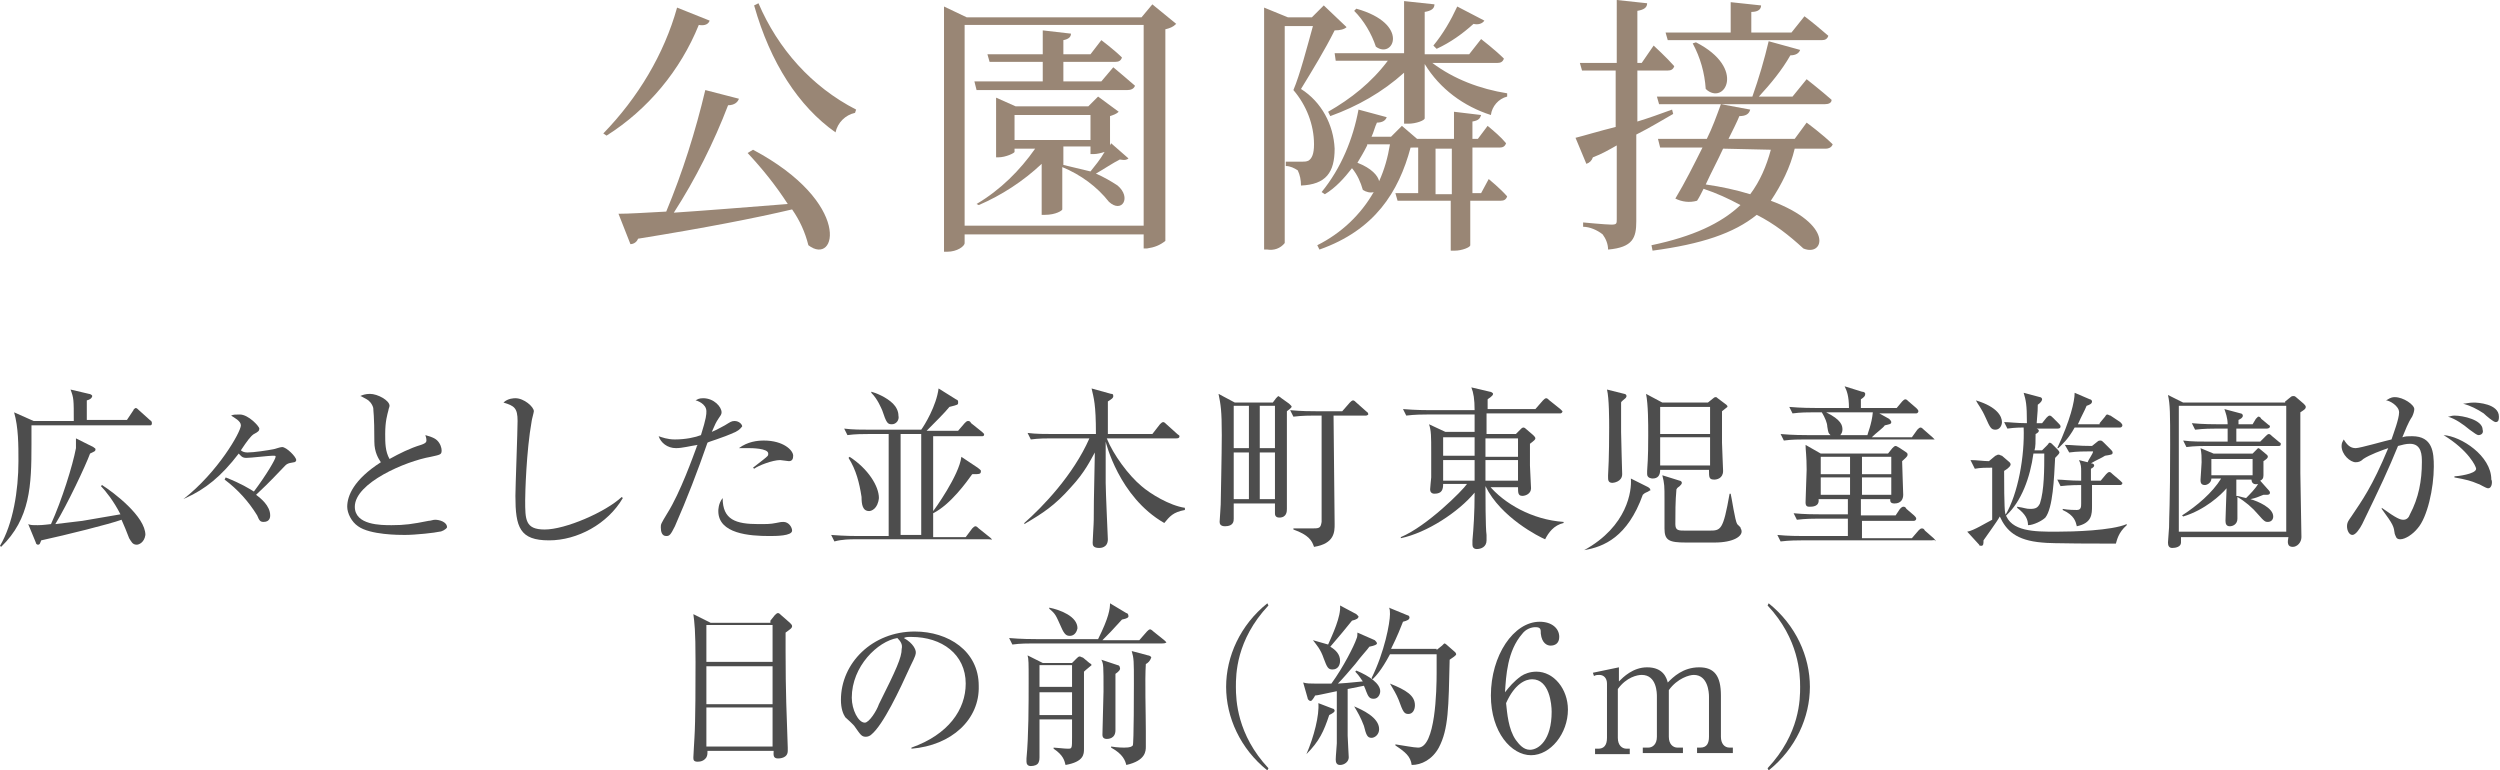 <?xml version="1.0" encoding="utf-8"?>
<!-- Generator: Adobe Illustrator 24.3.0, SVG Export Plug-In . SVG Version: 6.00 Build 0)  -->
<svg version="1.1" id="レイヤー_1" xmlns="http://www.w3.org/2000/svg" xmlns:xlink="http://www.w3.org/1999/xlink" x="0px"
	 y="0px" viewBox="0 0 230.4 71" style="enable-background:new 0 0 230.4 71;" xml:space="preserve">
<style type="text/css">
	.st0{fill:#998675;}
	.st1{fill:#4D4D4D;}
</style>
<g id="レイヤー_1_1_">
	<path class="st0" d="M65.4,1.9c-0.1,0.3-0.4,0.5-1,0.4c-1.7,4.2-4.7,7.8-8.5,10.2l-0.3-0.2C58.8,9,61.2,5,62.4,0.7L65.4,1.9z
		 M69.4,13.8c9.2,4.9,7.7,10.8,5.1,8.8c-0.3-1.2-0.8-2.3-1.5-3.3c-3.4,0.8-8,1.7-14.2,2.7c-0.1,0.3-0.4,0.5-0.7,0.5L57,19.7
		c1,0,2.5-0.1,4.4-0.2c1.5-3.6,2.7-7.4,3.6-11.2l3.1,0.8c-0.1,0.3-0.4,0.6-1,0.6c-1.3,3.4-3,6.8-5,9.9c3-0.2,6.7-0.5,10.5-0.8
		c-1.1-1.7-2.3-3.2-3.7-4.7L69.4,13.8z M69.9,0.3c1.8,4.2,4.9,7.7,9,9.8l-0.1,0.3c-0.9,0.2-1.6,0.9-1.8,1.8c-3.4-2.4-6-6.4-7.5-11.7
		L69.9,0.3z"/>
	<path class="st0" d="M108.4,2.2c-0.3,0.3-0.6,0.4-1,0.5v19.5c-0.5,0.4-1,0.6-1.7,0.7h-0.3v-1.3H88.9v0.8c0,0.3-0.7,0.8-1.6,0.8H87
		V0.6l2.1,1h16.1l1-1.2L108.4,2.2z M105.4,20.8V2.3H88.9v18.5L105.4,20.8z M102.6,6.2c0,0,1.2,1,2,1.7c-0.1,0.3-0.4,0.4-0.7,0.4H90
		l-0.2-0.8h6.3V5.7h-4.9L91,5h5.1V2.8l2.6,0.3c0,0.3-0.2,0.5-0.7,0.6V5h2.5l1-1.3c0,0,1.2,0.9,1.9,1.6c-0.1,0.3-0.3,0.4-0.6,0.4H98
		v1.8h3.5L102.6,6.2z M102.4,13.2l1.6,1.4c-0.1,0.1-0.3,0.2-0.8,0.1c-0.6,0.3-1.5,0.9-2.2,1.3c0.7,0.3,1.4,0.7,2,1.1
		c1.3,1.1,0.4,2.6-0.8,1.5c-1.1-1.4-2.6-2.5-4.3-3.2v3.9c0,0.1-0.6,0.5-1.6,0.5h-0.3v-4.7c-1.7,1.6-3.7,2.9-5.8,3.8L90,18.8
		c2.2-1.3,4-3.1,5.4-5.1h-1.9V14c0,0.1-0.8,0.5-1.5,0.5h-0.2V9l1.8,0.8h6.7l0.9-0.9l1.9,1.4c-0.2,0.2-0.5,0.3-0.8,0.4v2.7
		L102.4,13.2z M93.5,12.9h7v-2.3h-7V12.9z M98,15.2c0.8,0.2,1.7,0.4,2.5,0.6c0.4-0.5,0.9-1.1,1.3-1.8c-0.3,0.1-0.7,0.2-1,0.2h-0.3
		v-0.7H98V15.2z"/>
	<path class="st0" d="M124.1,2.5c-0.2,0.2-0.6,0.3-1.1,0.3c-0.9,1.8-2,3.6-3.1,5.4c1.9,1.2,3,3.3,3.1,5.5c0,2.2-0.8,3.3-3.1,3.4
		c0-0.5-0.1-1-0.3-1.4c-0.3-0.2-0.7-0.4-1.1-0.4v-0.4h1.5c0.2,0,0.4,0,0.6-0.1c0.3-0.2,0.5-0.6,0.5-1.5c0-1.8-0.7-3.6-1.9-5
		c0.6-1.4,1.3-4.1,1.8-5.9h-2.6v20c-0.4,0.5-1,0.7-1.6,0.6h-0.3V0.7l2.2,0.9h2.2l1.1-1.1L124.1,2.5z M137.2,16.5
		c0,0,1.1,0.9,1.7,1.6c-0.1,0.3-0.3,0.4-0.6,0.4h-2.8v4.1c0,0.2-0.8,0.5-1.4,0.5h-0.4v-4.6h-4.9l-0.2-0.7h2.1v-4.2h-0.5H130
		c-1.1,4.1-3.3,7.6-8.4,9.4l-0.2-0.4c2.2-1.1,4-2.8,5.2-4.9c-0.3,0.1-0.7,0-1-0.2c-0.2-0.7-0.5-1.4-1-2c-0.7,0.9-1.5,1.8-2.5,2.4
		l-0.3-0.2c1.8-2.2,2.9-4.9,3.4-7.6l2.6,0.7c-0.1,0.3-0.4,0.5-0.9,0.5c-0.2,0.4-0.3,0.9-0.5,1.3h1.8l1-1l1.4,1.2h3.4v-2.5l2.5,0.3
		c-0.1,0.3-0.2,0.5-0.8,0.6v1.6h0.5l0.9-1.2c0.6,0.5,1.2,1,1.7,1.6c-0.1,0.3-0.3,0.4-0.6,0.4h-2.5v4.2h0.8L137.2,16.5z M129.4,4.9
		V0.1l2.8,0.3c0,0.4-0.3,0.6-0.9,0.7v3.9h4.1l1.1-1.4c0,0,1.3,1,2.1,1.8c-0.1,0.3-0.3,0.4-0.6,0.4H132c2,1.5,4.4,2.4,6.9,2.8v0.3
		c-0.8,0.2-1.4,0.9-1.5,1.7c-2.5-0.8-4.7-2.4-6.1-4.7v5c0,0.2-0.8,0.5-1.5,0.5h-0.4V6.7c-2,1.8-4.3,3.1-6.8,4l-0.2-0.4
		c2.1-1.2,4-2.7,5.5-4.7h-4.8L123,4.9L129.4,4.9z M125,0.8c5,1.4,3.4,4.7,1.8,3.5c-0.4-1.2-1.1-2.4-2-3.3L125,0.8z M126,13.4
		c-0.3,0.6-0.6,1.1-0.9,1.6c1.3,0.5,1.9,1.2,2,1.7c0.5-1.1,0.8-2.2,1-3.4H126z M136.8,1.9c-0.2,0.3-0.6,0.4-1,0.3
		c-1,0.9-2.1,1.7-3.4,2.3l-0.3-0.3c0.9-1.1,1.6-2.3,2.2-3.6L136.8,1.9z M133.8,17.9v-4.2h-1.5v4.2L133.8,17.9z"/>
	<path class="st0" d="M154.2,10.5c-0.9,0.5-2,1.2-3.4,1.9v8c0,1.5-0.3,2.4-2.6,2.6c0-0.5-0.2-1-0.5-1.4c-0.5-0.4-1.2-0.7-1.8-0.7
		v-0.4c0,0,2.1,0.2,2.6,0.2s0.5-0.1,0.5-0.5v-6.8c-0.7,0.4-1.4,0.8-2.2,1.1c-0.1,0.3-0.3,0.5-0.6,0.6l-1-2.4c0.8-0.2,2.1-0.6,3.7-1
		V6.5h-3.1l-0.2-0.7h3.4V0l2.8,0.3c0,0.4-0.3,0.6-0.9,0.7v4.8h0.4l1.1-1.6c0,0,1.2,1.1,1.9,1.9c-0.1,0.3-0.3,0.4-0.6,0.4h-2.8v4.7
		c1-0.3,2.1-0.7,3.2-1.1L154.2,10.5z M166.5,11.3c0,0,1.5,1.1,2.4,2c-0.1,0.3-0.4,0.4-0.6,0.4h-2.9c-0.4,1.7-1.2,3.3-2.2,4.8
		c5.9,2.2,4.9,5.2,3,4.4c-1.3-1.2-2.7-2.3-4.3-3.1c-2.1,1.7-5.1,2.7-9.6,3.3l-0.1-0.5c3.8-0.8,6.4-2,8.2-3.7
		c-1.1-0.6-2.2-1.1-3.4-1.5c-0.2,0.4-0.4,0.8-0.6,1.1c-0.7,0.2-1.4,0.1-2-0.2c0.9-1.5,1.7-3.1,2.5-4.7h-3.9l-0.2-0.8h4.5
		c0.5-1,0.9-2.1,1.3-3.2l2.7,0.5c-0.1,0.4-0.4,0.6-1,0.6c-0.2,0.5-0.6,1.3-1,2.1h6.1L166.5,11.3z M152.7,8.9h8.8
		c0.6-1.7,1.1-3.4,1.5-5.1l2.9,0.8c-0.1,0.3-0.4,0.5-0.9,0.5c-0.8,1.4-1.8,2.6-2.9,3.8h3.1l1.3-1.6c0,0,1.4,1.1,2.3,1.9
		c0,0.3-0.3,0.4-0.6,0.4h-15.3L152.7,8.9z M153.5,3h6V0.2l2.8,0.3c0,0.3-0.2,0.6-0.9,0.6V3h3.7l1.2-1.5c0.8,0.6,1.5,1.2,2.2,1.8
		c-0.1,0.3-0.3,0.4-0.6,0.4h-14.2L153.5,3z M156.3,3.9c4.7,2.4,2.6,5.9,0.9,4.3c-0.1-1.5-0.5-2.9-1.2-4.2L156.3,3.9z M158.8,13.7
		c-0.5,1.1-1.1,2.2-1.6,3.3c1.4,0.2,2.8,0.5,4.1,0.9c0.9-1.2,1.5-2.6,1.9-4.1L158.8,13.7z"/>
</g>
<g>
	<path class="st1" d="M13.8,39.2H2.9c0,0.4,0,1,0,1.8c0,3.7-0.1,6.8-2.8,9.4L0,50.3c1.2-2,1.7-5.1,1.7-7.8c0-1.5,0-3.1-0.4-4.5
		l1.8,0.8h3.7c0-2,0-2.1-0.3-2.9l1.7,0.4c0.1,0,0.3,0.1,0.3,0.2c0,0.1-0.1,0.3-0.5,0.4c0,0.1,0,1.7,0,1.8h3.7l0.6-0.9
		c0-0.1,0.2-0.2,0.2-0.2c0.1,0,0.2,0.1,0.3,0.2l1,0.9c0.1,0.1,0.2,0.1,0.2,0.3C14,39.2,13.9,39.2,13.8,39.2z M12.6,50.2
		c-0.4,0-0.5-0.3-0.7-0.6c-0.1-0.3-0.6-1.5-0.7-1.7c-1.1,0.4-5.1,1.4-7.4,1.9c-0.1,0.2-0.1,0.4-0.3,0.4c-0.1,0-0.2-0.1-0.2-0.2
		l-0.7-1.7c0.2,0.1,0.4,0.1,0.9,0.1c0.1,0,0.4,0,1.2-0.1c1-2.2,2-5.4,2.3-7C7,41,7,40.6,7,40.4l1.6,0.8c0.1,0.1,0.2,0.1,0.2,0.2
		c0,0.2-0.1,0.2-0.5,0.4c-0.4,1.1-2.1,4.7-3.2,6.5c0.8-0.1,1.7-0.2,2.5-0.3c0.5-0.1,3-0.5,3.5-0.6c-0.6-1.2-1.4-2.2-1.8-2.6l0.1-0.1
		c1.1,0.7,4,2.9,4,4.6C13.3,50,12.8,50.2,12.6,50.2z"/>
	<path class="st1" d="M27.1,42.6c-0.7,0.1-0.7,0.2-1,0.5c-0.5,0.5-1.1,1.2-2.5,2.5c0.4,0.3,1.3,1,1.3,1.9c0,0.1,0,0.6-0.6,0.6
		c-0.3,0-0.4-0.1-0.6-0.6c-0.8-1.3-1.8-2.4-3-3.3l0.1-0.2c1.5,0.6,2.1,1,2.6,1.3c1.2-1.6,2-3,2-3.2c0-0.1,0-0.1-0.3-0.1
		c-0.3,0-2,0.2-2.4,0.2c-0.4,0-0.5-0.2-0.7-0.4c-1.6,2.1-3.1,3.3-4.9,4.1L16.9,46c3.2-2.5,5.3-6.2,5.3-6.8c0-0.4-0.6-0.7-0.9-0.9
		c0.2-0.1,0.4-0.1,0.8-0.1c0.8,0,1.8,1.1,1.8,1.3c0,0.2-0.1,0.3-0.5,0.5c-0.3,0.2-0.6,0.6-1.2,1.5c0.1,0.1,0.3,0.2,0.6,0.2
		c0.6,0,1.9-0.2,2.4-0.3c0.1,0,0.6-0.2,0.8-0.2c0.4,0,1.3,0.9,1.3,1.2C27.3,42.5,27.2,42.6,27.1,42.6z"/>
	<path class="st1" d="M40.5,49c-0.4,0.1-2.2,0.3-3.2,0.3c-0.5,0-3.2,0-4.3-0.8c-0.6-0.4-1-1.2-1-1.8c0-1,0.6-2.5,3.1-4.1
		c-0.2-0.3-0.6-0.9-0.6-1.9c0-2.5-0.1-2.8-0.1-3.1c-0.1-0.4-0.4-0.7-0.6-0.8c-0.4-0.2-0.5-0.3-0.6-0.3c0.2-0.1,0.5-0.2,0.9-0.2
		c0.7,0,1.8,0.6,1.8,1.1c0,0.1-0.1,0.3-0.1,0.4c-0.1,0.4-0.3,1-0.3,2.2c0,0.8,0,1.6,0.4,2.3c0.9-0.5,1.9-1,2.9-1.3
		c0.3-0.1,0.5-0.2,0.5-0.4c0-0.1,0-0.2-0.1-0.5c0.3,0.1,0.8,0.2,1.1,0.5c0.3,0.3,0.4,0.7,0.4,0.9c0,0.4-0.1,0.4-1,0.6
		c-2.3,0.4-7,2.4-7,4.6c0,1.7,2.4,1.7,3.4,1.7c1.2,0,1.9-0.1,3.4-0.4c0.2,0,0.4-0.1,0.6-0.1c0.4,0,1.1,0.2,1.1,0.7
		C41.1,48.8,40.7,49,40.5,49z"/>
	<path class="st1" d="M50.6,49.8c-2.7,0-3.1-1.2-3.1-4.1c0-0.8,0.2-6,0.2-6.9c0-1.2-0.3-1.4-1.3-1.7c0.4-0.4,1-0.4,1.1-0.4
		c0.8,0,1.7,0.8,1.7,1.2c0,0.1-0.2,0.8-0.2,0.9c-0.5,2.8-0.6,6.7-0.6,7.3c0,1.8,0,2.7,1.8,2.7c1.9,0,5.6-1.6,7.1-3l0.1,0.1
		C56,48.3,53.2,49.8,50.6,49.8z"/>
	<path class="st1" d="M67.8,39.8c-1.3,0.6-2.5,0.9-2.6,1c-0.9,2.6-1.9,5.2-3,7.7c-0.4,0.8-0.5,0.9-0.8,0.9c-0.4,0-0.5-0.4-0.5-0.8
		c0-0.3,0-0.3,0.6-1.3c1.2-1.9,2.4-5.3,2.7-6.1c0-0.1,0.1-0.2,0.1-0.2c-0.7,0.1-1.4,0.3-2,0.3c-0.8,0-1.4-0.5-1.6-1.1
		c0.3,0.1,0.8,0.3,1.5,0.3c1,0,1.9-0.2,2.4-0.4c0.5-1.6,0.5-1.9,0.5-2.2c0-0.7-0.9-1-1-1c0.2-0.1,0.3-0.2,0.7-0.2
		c1,0,1.7,0.8,1.7,1.3c0,0.2-0.1,0.3-0.3,0.6c-0.2,0.3-0.3,0.5-0.6,1.2c0.5-0.2,0.8-0.4,1.2-0.6c0.5-0.3,0.6-0.4,0.9-0.4
		c0.4,0,0.7,0.3,0.7,0.5C68.3,39.4,68.2,39.6,67.8,39.8z M70.9,49.4c-1.8,0-4.7-0.2-4.7-2.3c0-0.1,0-0.7,0.4-1.2
		c0,2,1.2,2.4,3.3,2.4c0.8,0,1.1,0,1.6-0.1c0.5-0.1,0.5-0.1,0.7-0.1c0.5,0,0.8,0.5,0.8,0.8C73,49.4,71.5,49.4,70.9,49.4z M72.7,42.5
		c-0.1,0-0.7-0.1-0.8-0.1c-0.7,0-2,0.5-2.4,0.8l-0.1-0.1c0.1-0.1,0.8-0.6,0.9-0.7c0.5-0.4,0.5-0.4,0.5-0.6c0-0.5-1.6-0.5-1.8-0.5
		c-0.4,0-0.7,0-0.9,0c0.8-0.6,1.7-0.7,2.3-0.7c1.8,0,2.7,0.9,2.7,1.4C73.1,42.3,73,42.5,72.7,42.5z"/>
	<path class="st1" d="M91.1,49.7H78.8c-0.4,0-1.2,0-1.9,0.2l-0.3-0.6c1.3,0.1,2.2,0.1,2.5,0.1h2.8V40H80c-0.4,0-1.2,0-1.9,0.1
		l-0.3-0.6c0.8,0.1,1.6,0.1,2.5,0.1h4.6c0.3-0.4,1.4-2.2,1.6-3.8l1.6,1c0.2,0.1,0.2,0.1,0.2,0.3c0,0.2,0,0.2-0.8,0.4
		c-0.4,0.5-1.3,1.4-2.1,2.2h2.9l0.6-0.7c0.1-0.1,0.2-0.2,0.3-0.2s0.2,0,0.3,0.2l1,0.8c0.1,0.1,0.2,0.2,0.2,0.2
		c0,0.2-0.1,0.2-0.2,0.2H86v6.9c0.1-0.1,2.4-3.3,2.6-5l1.5,1c0.1,0.1,0.3,0.2,0.3,0.3c0,0.3-0.1,0.3-0.8,0.3c-0.5,0.7-2,2.8-3.6,3.6
		v2.2h3l0.6-0.8c0.1-0.1,0.2-0.2,0.3-0.2s0.2,0.1,0.3,0.2l1,0.8c0.1,0.1,0.2,0.1,0.2,0.3C91.4,49.7,91.2,49.7,91.1,49.7z M80.1,47.1
		c-0.6,0-0.7-0.6-0.7-1.3c-0.2-1.3-0.5-2.5-1.2-3.6l0.1-0.1c1.7,1.1,2.7,2.7,2.7,3.8C80.9,46.9,80.3,47.1,80.1,47.1z M82.2,39.1
		c-0.4,0-0.5-0.1-0.9-1.3c-0.1-0.2-0.4-1-1-1.6l0-0.1c0.4,0.1,1.4,0.5,2,1.1c0.3,0.3,0.5,0.7,0.5,1.1C82.9,38.7,82.6,39.1,82.2,39.1
		z M84.9,40H83v9.3h1.9V40z"/>
	<path class="st1" d="M102,40.4c0.6,1.5,2,3.4,3.2,4.4c0.8,0.7,2.6,1.8,4,2V47c-1.1,0.2-1.4,0.6-1.9,1.2c-4.2-2.4-5.4-7.5-5.4-7.5
		c0,0.9,0,2.1,0,3.8c0,0.8,0.2,5.1,0.2,5.2c0,0.8-0.7,0.8-0.8,0.8c-0.6,0-0.6-0.3-0.6-0.5c0-0.3,0.1-1.7,0.1-2.1c0-1,0-1.5,0.1-6.2
		c-0.4,0.7-0.9,1.8-2.2,3.2c-1.5,1.7-2.6,2.4-4.3,3.4l0-0.1c1.7-1.5,4.5-4.4,6-7.8h-3.5c-0.4,0-1.2,0-1.9,0.1l-0.3-0.6
		c0.8,0.1,1.6,0.1,2.5,0.1h3.8c0-2.8-0.2-3.3-0.4-4.2l1.8,0.5c0.1,0,0.2,0,0.2,0.2c0,0.2-0.2,0.3-0.5,0.5c0,0.4,0,2.6,0,3h4.1
		l0.7-0.9c0.1-0.1,0.2-0.2,0.3-0.2s0.2,0.1,0.3,0.2l1,0.9c0.1,0.1,0.2,0.1,0.2,0.2c0,0.2-0.2,0.2-0.3,0.2H102z"/>
	<path class="st1" d="M118.6,37.9c0,1,0,6.5,0,8.1c0,0.1,0,0.8,0,0.9c0,0.2,0,0.8-0.7,0.8c-0.4,0-0.4-0.3-0.4-0.4c0-0.1,0-0.8,0-0.9
		h-3.8c0,0.3,0,1.2,0,1.4c0,0.2,0,0.7-0.8,0.7c-0.4,0-0.5-0.2-0.5-0.4c0-0.2,0.1-1.3,0.1-1.6c0-0.1,0.1-4.8,0.1-6.4
		c0-2.3-0.1-2.8-0.3-3.8l1.5,0.8h3.5l0.3-0.4c0.1-0.1,0.2-0.2,0.2-0.2s0.2,0.1,0.3,0.2l0.7,0.5c0.1,0.1,0.2,0.2,0.2,0.2
		C119.1,37.5,119,37.6,118.6,37.9z M115.1,37.4h-1.4v3.9h1.4V37.4z M115.1,41.7h-1.4v4.3h1.4V41.7z M117.5,37.4h-1.4v3.9h1.4V37.4z
		 M117.5,41.7h-1.4v4.3h1.4V41.7z M125.9,38.3h-3c0,1.6,0.1,8.5,0.1,10c0,0.7,0,1.8-1.9,2.1c-0.2-0.6-0.5-1.1-1.9-1.6v-0.1
		c0.3,0,1.4,0,1.6,0c0.8,0,0.9,0,1-0.6c0-3.7,0-8.8,0-9.8h-0.7c-0.3,0-1.1,0-1.9,0.1l-0.3-0.6c1,0.1,2,0.1,2.4,0.1h2.4l0.7-0.8
		c0.1-0.1,0.2-0.2,0.3-0.2s0.2,0.1,0.3,0.2l0.9,0.8c0.1,0.1,0.2,0.1,0.2,0.3C126.1,38.2,126,38.3,125.9,38.3z"/>
	<path class="st1" d="M137.2,44.7c1.4,1.7,4,3.2,6.9,3.4v0.1c-0.9,0.2-1.4,0.9-1.7,1.5c-0.5-0.2-4.1-2-5.5-4.9c0,0.7,0,3.9,0.1,4.5
		c0,0.1,0,0.5,0,0.5c0,0.6-0.5,0.8-0.9,0.8c-0.3,0-0.4-0.2-0.4-0.4c0,0,0-0.2,0-0.4c0.1-1.1,0.2-2.5,0.2-4.4
		c-1.5,1.8-4.4,3.7-6.8,4.2l0-0.1c2.4-1,5.7-4.3,6.1-4.9H133c0,0.5-0.1,0.9-0.8,0.9c-0.3,0-0.4-0.2-0.4-0.4c0-0.2,0.1-1,0.1-1.1
		c0-0.5,0-1.4,0-2.3c0-1.5,0-2-0.2-2.6l1.5,0.7h2.7c0-0.4,0-1.2,0-1.6h-4.4c-0.3,0-1.1,0-1.9,0.1l-0.3-0.6c1.2,0.1,2.2,0.1,2.5,0.1
		h4.1c0-1-0.1-1.6-0.3-2.1l1.7,0.4c0.1,0,0.3,0.1,0.3,0.2c0,0.2-0.4,0.4-0.5,0.5v0.9h4.4l0.7-0.8c0.1-0.1,0.2-0.2,0.3-0.2
		s0.2,0.1,0.3,0.2l1,0.8c0.1,0.1,0.2,0.2,0.2,0.2c0,0.1-0.1,0.2-0.2,0.2H137V40h2.7l0.5-0.5c0,0,0.1-0.1,0.2-0.1
		c0.1,0,0.2,0.1,0.2,0.1l0.7,0.6c0.1,0.1,0.2,0.2,0.2,0.3c0,0.1-0.1,0.2-0.5,0.5c0,0.4,0,0.8,0,2c0,0.2,0.1,1.9,0.1,2.1
		c0,0.5-0.5,0.7-0.8,0.7c-0.4,0-0.4-0.3-0.4-0.8H137.2z M133,40.3v1.7h2.9l0-1.7H133z M135.9,44.3v-1.9H133v1.9H135.9z M139.9,44.3
		v-1.9h-3c0,0.3,0,1.6,0,1.9H139.9z M139.9,42.1v-1.7h-3v1.7H139.9z"/>
	<path class="st1" d="M151.9,45.3c-0.2,0.1-0.3,0.1-0.5,0.3c-1.4,3.9-3.6,4.8-5.4,5.1v0c4-2.2,4.4-5.5,4.3-6.6l1.6,0.8
		c0.1,0.1,0.2,0.1,0.2,0.3C152.1,45.2,152,45.2,151.9,45.3z M149.8,36.7c-0.1,0.1-0.4,0.3-0.4,0.4c0,0.9,0,1.8,0,2.7
		c0,0.6,0.1,3.7,0.1,3.9c0,0.7-0.8,0.8-0.9,0.8c-0.4,0-0.4-0.3-0.4-0.5c0-0.1,0-0.1,0-0.2c0.1-1.6,0.1-3.9,0.1-4.4
		c0-0.7,0-2.7-0.2-3.5l1.6,0.4c0.1,0,0.2,0.1,0.2,0.2C149.9,36.6,149.8,36.7,149.8,36.7z M158.7,37.9c0,1,0,2,0,2.9
		c0,0.4,0.1,2.3,0.1,2.6c0,0.7-0.6,0.8-0.8,0.8c-0.5,0-0.5-0.2-0.5-0.9h-4.5c0,0.5-0.2,0.8-0.7,0.8c0,0-0.5,0-0.5-0.4
		c0,0,0-0.1,0-0.3c0.1-1.3,0.1-2.6,0.1-3.3c0-1.1,0-2.8-0.2-3.8l1.5,0.8h4.2l0.5-0.4c0.1-0.1,0.2-0.1,0.2-0.1c0.1,0,0.1,0,0.2,0.1
		l0.8,0.6c0.1,0.1,0.1,0.1,0.1,0.2C159.2,37.5,159.2,37.5,158.7,37.9z M157.6,37.5h-4.6V40h4.6V37.5z M157.6,40.3h-4.6v2.6h4.6V40.3
		z M158,50h-2.6c-1.6,0-2-0.2-2-1.3c0-0.4,0-2.3,0-2.7c0-1.2,0-1.4-0.2-2.2l1.6,0.5c0.1,0,0.2,0.1,0.2,0.2c0,0.1-0.1,0.2-0.2,0.3
		c-0.1,0.1-0.2,0.1-0.3,0.3c-0.1,1.1-0.1,2.2-0.1,3.2c0,0.6,0.3,0.6,0.9,0.6h2.2c1.1,0,1.3,0,1.9-3.4h0.1c0.1,0.4,0.4,2.5,0.6,2.8
		c0,0,0.3,0.3,0.3,0.3c0,0.1,0.1,0.2,0.1,0.3C160.6,49.4,159.8,50,158,50z"/>
	<path class="st1" d="M178,49.8h-12c-0.3,0-1.1,0-1.9,0.1l-0.3-0.6c1,0.1,2,0.1,2.4,0.1h4.1v-1.6h-2.8c-0.3,0-1.1,0-1.9,0.1
		l-0.3-0.6c1,0.1,2,0.1,2.5,0.1h2.5V46h-2.7c0.1,0.7-0.6,0.7-0.8,0.7c-0.2,0-0.4,0-0.4-0.4c0-0.5,0.1-2.6,0.1-3
		c0-1.3-0.1-1.8-0.1-2.3l1.4,0.8h6.2l0.4-0.5c0.1-0.1,0.2-0.2,0.3-0.2c0.1,0,0.2,0.1,0.4,0.2l0.6,0.4c0.1,0.1,0.1,0.1,0.1,0.2
		c0,0.2-0.2,0.3-0.5,0.6c0,0.5,0.1,2.7,0.1,3.1c0,0.4-0.2,0.8-0.8,0.8c-0.4,0-0.4-0.2-0.4-0.4V46h-2.7v1.5h3.2l0.4-0.6
		c0.1-0.1,0.2-0.2,0.3-0.2s0.2,0,0.3,0.2l0.7,0.6c0.1,0.1,0.2,0.2,0.2,0.3c0,0.1-0.1,0.2-0.2,0.2h-4.8v1.6h4.6l0.6-0.7
		c0.1-0.1,0.2-0.2,0.3-0.2s0.2,0,0.3,0.2l0.8,0.7c0.1,0.1,0.2,0.2,0.2,0.3C178.3,49.7,178.2,49.8,178,49.8z M177.9,40.5h-11.6
		c-0.4,0-1.2,0-1.9,0.1l-0.3-0.6c1.1,0.1,2.2,0.1,2.5,0.1h2.1c-0.2-0.2-0.2-0.2-0.3-0.8c0-0.3-0.2-0.8-0.5-1.3h-0.8
		c-0.4,0-1.2,0-1.9,0.1l-0.3-0.6c1.1,0.1,2.2,0.1,2.5,0.1h3c0-1.1-0.2-1.6-0.4-2l1.6,0.5c0.2,0,0.3,0.1,0.3,0.2
		c0,0.2-0.1,0.3-0.4,0.5c0,0.2,0,0.5,0,0.8h3.3l0.5-0.6c0.1-0.1,0.2-0.2,0.3-0.2s0.2,0.1,0.3,0.2l0.7,0.6c0.1,0.1,0.2,0.2,0.2,0.3
		c0,0.1-0.1,0.2-0.2,0.2h-3.4l0.9,0.5c0.1,0.1,0.2,0.2,0.2,0.3c0,0.2-0.2,0.2-0.6,0.3c-0.1,0.2-0.8,0.7-1.2,1.1h3.7l0.5-0.7
		c0.1-0.1,0.2-0.2,0.3-0.2s0.2,0.1,0.3,0.2l0.8,0.7c0.1,0.1,0.2,0.2,0.2,0.2C178.2,40.5,178.1,40.5,177.9,40.5z M170.5,42.1h-2.7
		v1.6h2.7V42.1z M170.5,44h-2.7v1.6h2.7V44z M168.3,38c1.4,0.7,1.5,1.2,1.5,1.6c0,0.2-0.1,0.4-0.2,0.5h2.5c0-0.1,0.4-1,0.5-2.1
		H168.3z M174.3,42.1h-2.7v1.6h2.7V42.1z M174.3,44h-2.7v1.6h2.7V44z"/>
	<path class="st1" d="M181.6,42.4c0.6,0,1.2,0.1,1.7,0.1l0.6-0.5c0.1,0,0.1-0.1,0.3-0.1c0.1,0,0.2,0.1,0.3,0.1l0.7,0.6
		c0.1,0.1,0.1,0.2,0.1,0.2c0,0.1-0.1,0.3-0.6,0.6c0,0.7,0,3.5,0.1,3.9c0.5,1.7,2.7,1.7,4.7,1.7c1.6,0,5.1-0.1,6.5-0.7l0,0.1
		c-0.8,0.7-0.9,1.4-1,1.7c-0.9,0-6.2,0-6.8-0.1c-2.4-0.2-3.3-1.1-3.9-2.4c-0.2,0.4-1.3,1.9-1.5,2.2c0,0.3,0,0.5-0.2,0.5
		c-0.1,0-0.2,0-0.2-0.1l-1.1-1.2c0.6-0.1,1.7-0.8,2.3-1.1c0-0.7,0-3.9,0-4.8c-0.5,0-1.1,0-1.6,0.1L181.6,42.4z M182.1,36.9
		c2,0.6,2.4,1.5,2.4,2c0,0.3-0.2,0.7-0.6,0.7c-0.4,0-0.5-0.2-0.9-1.1C182.6,37.6,182.3,37.3,182.1,36.9L182.1,36.9z M187.4,39.4
		c0.4,0.1,0.5,0.2,0.5,0.3c0,0.1-0.1,0.2-0.3,0.3c0,0.7,0,1.2-0.1,1.5h0.7l0.5-0.5c0.1-0.1,0.1-0.2,0.2-0.2c0.1,0,0.2,0.1,0.2,0.1
		l0.5,0.5c0,0,0.2,0.2,0.2,0.3c0,0.1-0.2,0.3-0.4,0.5c-0.1,1.9-0.2,4.6-0.9,5.5c-0.3,0.3-1.1,0.7-1.6,0.7c0-0.5-0.2-1-1-1.6v-0.1
		c0.7,0.1,0.8,0.2,1.2,0.2c0.5,0,0.7-0.1,0.9-0.5c0.4-1.2,0.4-3.2,0.4-4.6h-1c-0.3,2.2-1.1,4.4-2.5,5.7l-0.1,0
		c1.2-2,1.8-5.5,1.7-8.1c-0.2,0-0.8,0-1.5,0.1l-0.3-0.6c0.5,0,1.1,0.1,2.1,0.1c0-1.8-0.1-2.1-0.3-2.8l1.5,0.4c0.1,0,0.2,0.1,0.2,0.2
		c0,0.1-0.1,0.3-0.4,0.5c0,0.3,0,0.6-0.1,1.7h0.5l0.4-0.5c0.1-0.1,0.2-0.2,0.3-0.2c0.1,0,0.2,0.1,0.3,0.2l0.5,0.5
		c0.1,0.1,0.2,0.2,0.2,0.3c0,0.2-0.2,0.2-0.3,0.2H187.4z M193.5,39l0.5-0.6c0,0,0.1-0.2,0.2-0.2c0.1,0,0.2,0.1,0.3,0.1l0.9,0.6
		c0.1,0.1,0.2,0.2,0.2,0.3c0,0.1-0.1,0.2-0.2,0.2h-4.2c-0.6,1.1-1.2,1.6-1.5,1.9l-0.1,0c1.2-2.6,1.6-4.3,1.6-5.1l1.4,0.6
		c0.1,0,0.2,0.1,0.2,0.2c0,0.2-0.2,0.3-0.5,0.4c-0.2,0.5-0.4,0.8-0.8,1.7H193.5z M190.3,41c0.7,0,1.2,0.1,2.5,0.1l0.5-0.4
		c0.1-0.1,0.2-0.1,0.3-0.1c0.1,0,0.2,0.1,0.3,0.2l0.6,0.6c0.1,0.1,0.2,0.2,0.2,0.3c0,0.2-0.1,0.2-0.7,0.3c-0.3,0.2-0.8,0.4-1.3,0.7
		c0.2,0,0.3,0.1,0.3,0.2c0,0.1-0.1,0.2-0.3,0.3c0,0,0,0.8,0,1.1h0.9l0.5-0.6c0.1-0.1,0.2-0.2,0.3-0.2c0.1,0,0.2,0.1,0.3,0.2l0.7,0.6
		c0,0,0.2,0.2,0.2,0.2c0,0.2-0.2,0.2-0.2,0.2h-2.6c0,1.1,0,1.4,0,1.9c0,0.8,0,1.6-1.4,1.9c-0.1-0.4-0.2-1-1.3-1.5v-0.1
		c0.5,0.1,1.2,0.1,1.3,0.1c0.4,0,0.4-0.3,0.4-0.6l0-1.7c-0.1,0-1.1,0-1.9,0.1l-0.3-0.6c0.5,0,1.1,0.1,2.2,0.1l0-0.9
		c0-0.3,0-0.6-0.2-1l0.8,0.2c0.1-0.3,0.5-0.8,0.5-1h-0.3c-0.4,0-1.2,0-1.9,0.1L190.3,41z"/>
	<path class="st1" d="M210.6,37l0.5-0.4c0.1-0.1,0.2-0.1,0.3-0.1c0.1,0,0.2,0.1,0.2,0.1l0.7,0.6c0.1,0.1,0.2,0.2,0.2,0.3
		c0,0.2-0.2,0.3-0.5,0.5c0,0.9,0,2.7,0,5.6c0,0.9,0.1,5,0.1,5.9c0,0.5-0.4,0.9-0.8,0.9c-0.5,0-0.5-0.4-0.4-0.9h-9.9
		c0,0.2,0,0.4,0,0.5c0,0.4-0.5,0.5-0.8,0.5c-0.3,0-0.4-0.2-0.4-0.5c0-0.2,0.1-1.2,0.1-1.4c0-1.1,0.1-1.9,0.1-7.6
		c0-2.9,0-3.7-0.2-4.6l1.4,0.7H210.6z M200.8,37.4V49h9.9V37.4H200.8z M209.1,45.2c0,0,0.1,0.1,0.1,0.2c0,0.2-0.2,0.2-0.3,0.2
		c-0.1,0-0.2,0-0.3,0c-0.5,0.2-0.7,0.3-1.2,0.4c0.7,0.2,2.1,0.8,2.1,1.6c0,0.3-0.2,0.5-0.5,0.5c-0.2,0-0.3,0-0.9-0.7
		c-0.5-0.6-1.2-1.2-1.9-1.6c0,0.3,0,1.8,0,2c0,0.5-0.4,0.7-0.7,0.7c-0.3,0-0.4-0.2-0.4-0.5c0-0.5,0.1-2.6,0.1-3c-0.5,0.6-2,2-4,2.6
		l-0.1-0.1c1.4-0.9,2.8-2.1,3.6-3.4h-0.9c0,0.4-0.4,0.6-0.6,0.6c-0.4,0-0.4-0.3-0.4-0.5c0-0.1,0.1-1.4,0.1-1.6c0-0.5,0-0.8-0.1-1.3
		l1.2,0.5h3.6l0.3-0.3c0.1-0.1,0.2-0.2,0.2-0.2c0.1,0,0.2,0.1,0.2,0.1l0.6,0.5c0.1,0.1,0.1,0.1,0.1,0.2c0,0.1-0.1,0.2-0.4,0.4
		c0,0.2,0,1.1,0,1.3c0,0.3-0.1,0.4-0.3,0.5L209.1,45.2z M207.6,39.1l0.3-0.5c0.1-0.1,0.2-0.2,0.2-0.2c0.1,0,0.2,0,0.3,0.2l0.6,0.5
		c0.1,0.1,0.2,0.1,0.2,0.2c0,0.1-0.1,0.2-0.3,0.2h-2.8v1.2h2.2l0.5-0.5c0.1-0.1,0.2-0.2,0.3-0.2s0.2,0.1,0.3,0.2l0.6,0.5
		c0.1,0.1,0.2,0.1,0.2,0.2c0,0.2-0.1,0.2-0.2,0.2h-6.6c-0.2,0-1.2,0-1.9,0.1l-0.3-0.6c0.8,0.1,1.6,0.1,2.5,0.1h1.6v-1.2h-1.1
		c-0.3,0-1.1,0-1.9,0.1l-0.3-0.6c1,0.1,2.2,0.1,2.5,0.1h0.8c0-0.6-0.2-1.1-0.3-1.4l1.5,0.4c0.1,0,0.2,0.1,0.2,0.2
		c0,0.2-0.2,0.3-0.4,0.4v0.4H207.6z M207.6,43.8v-1.5h-3.8v1.5H207.6z M206.1,44.2c0,0.7,0,1.1,0,1.5c0.2,0,0.4,0.1,0.9,0.2
		c0.3-0.3,0.9-0.9,1.1-1.3c-0.4,0.1-0.6-0.1-0.6-0.4H206.1z"/>
	<path class="st1" d="M222.8,48.7c-0.4,0.5-1.1,1-1.6,1c-0.4,0-0.4-0.3-0.5-0.5c-0.1-0.7-0.1-0.8-1.2-2.3l0-0.1c1.4,1,1.7,1.1,2,1.1
		s0.5-0.2,0.6-0.5c0.8-1.5,1.1-3.1,1.1-4.8c0-0.6,0-1.7-1.1-1.7c-0.4,0-0.7,0.1-1.1,0.2c-0.9,2.2-1.6,3.7-3.3,7.2
		c-0.2,0.4-0.6,1-0.9,1c-0.3,0-0.5-0.4-0.5-0.8c0-0.4,0.2-0.6,0.4-0.9c1-1.5,1.9-2.7,3.4-6.3c-0.6,0.2-1.7,0.6-2.3,1
		c-0.2,0.2-0.4,0.3-0.7,0.3c-0.5,0-1.3-0.7-1.3-1.5c0-0.3,0.1-0.4,0.2-0.6c0.3,0.5,0.6,0.8,1.1,0.8c0.4,0,2.8-0.7,3.3-0.8
		c0.2-0.6,0.7-1.9,0.7-2.5c0-0.6-0.9-1.1-1.2-1.1c0.2-0.1,0.4-0.3,0.8-0.3c0.8,0,1.8,0.7,1.8,1.1c0,0.2-0.1,0.5-0.2,0.7
		c-0.4,0.6-0.6,1.2-0.9,1.9c0.3-0.1,0.5-0.1,0.9-0.1c1.9,0,2,1.5,2,2.8C224.3,45,223.7,47.7,222.8,48.7z M229.3,45
		c-0.2,0-0.8-0.4-0.9-0.4c-0.7-0.3-1.1-0.4-2.2-0.6v-0.1c0.2,0,2-0.2,2-0.7c0-0.2-0.7-1.7-3-3.1c1.6,0.1,4.4,1.9,4.4,4.1
		C229.7,44.3,229.7,45,229.3,45z M228.4,40.1c-0.1,0-0.4-0.2-0.8-0.5c-0.6-0.5-1.3-1-2-1.2c0.2,0,0.3-0.1,0.6-0.1
		c0.8,0,2.6,0.4,2.6,1.3C228.9,39.9,228.7,40.1,228.4,40.1z M230,38.9c-0.2,0-0.9-0.6-1.1-0.8c-0.6-0.4-1.2-0.7-1.9-0.9
		c0.3,0,0.5-0.1,1-0.1c0.3,0,2.3,0.1,2.3,1.3C230.3,38.6,230.3,38.9,230,38.9z"/>
	<path class="st1" d="M71,57.2l0.4-0.5c0.1-0.1,0.2-0.2,0.3-0.2c0.1,0,0.2,0.1,0.3,0.2l0.8,0.7c0.1,0.1,0.2,0.2,0.2,0.3
		c0,0.2-0.2,0.3-0.6,0.6c0,0.7,0,1,0,1.7c0,3.9,0.1,5.9,0.2,8.9c0,0,0,0.3,0,0.3c0,0.7-0.8,0.7-0.9,0.7c-0.5,0-0.4-0.4-0.4-0.7h-6.1
		c0,0.3,0,0.4-0.1,0.6c-0.2,0.3-0.5,0.4-0.8,0.4c-0.4,0-0.4-0.2-0.4-0.4c0-0.3,0.1-1.6,0.1-1.8c0.1-1.5,0.1-5.4,0.1-7
		c0-3-0.1-3.6-0.2-4.4l1.6,0.8H71z M65.1,57.5V61h6.1v-3.4H65.1z M65.1,61.4v3.5h6.1v-3.5H65.1z M65.1,65.2v3.6h6.1v-3.6H65.1z"/>
	<path class="st1" d="M84,69l0-0.1c3.4-1.2,5-3.5,5-5.9c0-2.7-2.2-4.3-5-4.3c-0.4,0-0.5,0-0.7,0.1c0.9,0.5,1.1,1.1,1.1,1.3
		c0,0.2,0,0.3-0.5,1.3c-1,2.2-2.5,5.4-3.6,6.3c-0.1,0.1-0.3,0.2-0.5,0.2c-0.4,0-0.5-0.2-1-0.9c-0.1-0.2-0.8-0.8-0.9-0.9
		c-0.2-0.3-0.4-0.8-0.4-1.6c0-3.4,2.9-6.3,6.8-6.3c3.1,0,5.9,1.8,5.9,5C90.3,66.3,87.7,68.7,84,69z M82.7,58.8
		c-1.8,0.3-4.2,2.6-4.2,5.5c0,1.1,0.6,2.3,1.2,2.3c0.4,0,1.1-1.1,1.3-1.7c1.6-3.2,2.1-4.3,2.1-5.1C83.2,59.4,83,59.1,82.7,58.8z"/>
	<path class="st1" d="M107.1,59.3H95.2c-0.4,0-1.2,0-1.9,0.1L93,58.8c1.1,0.1,2.2,0.1,2.5,0.1h5.7c1-2,1.1-2.8,1.1-3.3l1.5,0.9
		c0.1,0,0.2,0.1,0.2,0.3c0,0.1-0.1,0.2-0.6,0.3c-1,1.1-1.1,1.2-1.8,1.9h3.4l0.7-0.8c0.1-0.1,0.2-0.2,0.3-0.2c0,0,0.1,0,0.3,0.2
		l1,0.8c0.1,0.1,0.2,0.2,0.2,0.2C107.4,59.3,107.2,59.3,107.1,59.3z M99.9,61.9c0,0.9,0,4.3,0,5.9c0,0.2,0,1,0,1.2
		c0,0.5,0,1.2-1.7,1.5c-0.1-0.4-0.2-0.9-1.1-1.5v-0.1c0.2,0,1,0.1,1.3,0.1c0.4,0,0.4,0,0.4-1.1c0-0.3,0-1.4,0-1.6h-3
		c0,0.5,0,3,0,3.5c0,0.1,0,0.3-0.1,0.5c-0.1,0.2-0.4,0.3-0.7,0.3c-0.3,0-0.4-0.2-0.4-0.4c0,0,0-0.2,0-0.3c0.2-2.1,0.2-4.9,0.2-7.3
		c0-1.4,0-1.9-0.1-2.2l1.4,0.7h2.7l0.4-0.4c0.1-0.1,0.2-0.2,0.3-0.2s0.2,0.1,0.3,0.1l0.6,0.5c0,0,0.2,0.1,0.2,0.2
		C100.5,61.4,100.1,61.7,99.9,61.9z M98.8,61.3h-3v2h3V61.3z M98.8,63.8h-3v2.1h3V63.8z M98.6,58.6c-0.3,0-0.5-0.1-0.8-0.8
		c-0.5-1.1-0.5-1.2-1.1-1.7l0-0.1c1,0.2,2.6,0.8,2.6,1.9C99.2,58.4,98.9,58.6,98.6,58.6z M102.8,62.1c0,0.4,0,0.5,0,1.3
		c0,0.6,0,3.3,0,3.9c0,0.8-0.7,0.8-0.8,0.8c-0.4,0-0.4-0.3-0.4-0.4c0-0.6,0.1-3.4,0.1-4c0-2.4,0-2.5-0.2-2.9l1.5,0.5
		c0.1,0,0.2,0.1,0.2,0.2C103.3,61.7,103.1,61.9,102.8,62.1z M105.6,61.2c-0.1,1.5,0,4.5,0,6.2c0,0.2,0,1.2,0,1.4
		c0,0.4,0,1.3-1.8,1.7c-0.1-0.4-0.3-1-1.4-1.6l0-0.1c0.6,0.1,1.1,0.1,1.2,0.1c0.6,0,0.7-0.1,0.8-0.2c0.1-0.2,0.1-5.3,0.1-5.7
		c0-2.1,0-2.3-0.2-3l1.5,0.4c0.1,0,0.3,0.1,0.3,0.2C106,60.9,105.8,61.1,105.6,61.2z"/>
	<path class="st1" d="M116.8,71c-2.5-2-3.8-4.9-3.8-7.7s1.3-5.7,3.8-7.7l0.1,0.2c-3,3.2-3,6.4-3,7.5c0,1.2,0.1,4.4,3,7.5L116.8,71z"
		/>
	<path class="st1" d="M126.7,59c0.1,0.1,0.2,0.2,0.2,0.3c0,0.1-0.2,0.2-0.7,0.3c-0.2,0.3-0.7,0.8-1.3,1.6c-0.6,0.7-1.1,1.3-1.6,1.8
		c0.1,0,1.4-0.1,2.3-0.2c-0.1-0.1-0.3-0.5-0.7-0.9l0.1-0.1c1.2,0.5,2.2,1.2,2.2,1.9c0,0.3-0.2,0.7-0.6,0.7c-0.4,0-0.5-0.2-0.7-0.7
		c0,0-0.1-0.3-0.2-0.5l-1.5,0.3c0,0.7,0,4,0,4.3c0,0.3,0.1,1.8,0.1,2c0,0.4-0.4,0.7-0.8,0.7c-0.3,0-0.4-0.2-0.4-0.5
		c0-0.3,0.1-1.3,0.1-1.5c0-0.5,0-2.1,0-4.8c-1,0.2-1.8,0.4-2,0.4c-0.1,0.2-0.3,0.5-0.4,0.5c-0.2,0-0.3-0.2-0.3-0.3l-0.4-1.4
		c0.3,0.1,0.7,0.1,1.1,0.1c0.5,0,1.2,0,1.5,0c1.1-1.5,2.1-3.5,2.3-4.1c0.1-0.2,0.1-0.4,0.1-0.6L126.7,59z M120.4,69.5
		c0.7-1.6,1.2-3.6,1.1-4.7l1.3,0.5c0.1,0,0.2,0.1,0.2,0.2c0,0.1-0.1,0.2-0.5,0.4C122,67.4,121.6,68.3,120.4,69.5L120.4,69.5z
		 M121,59c0.4,0.1,1,0.3,1.4,0.4c0.4-0.9,1.2-2.6,1.1-3.6l1.5,0.8c0.1,0.1,0.2,0.2,0.2,0.2c0,0.2-0.2,0.3-0.6,0.4
		c-0.8,1-0.9,1.1-2,2.4c0.5,0.3,0.9,0.7,0.9,1.3c0,0.4-0.2,0.8-0.7,0.8c-0.4,0-0.5-0.2-0.8-1C121.7,59.8,121.3,59.4,121,59L121,59z
		 M124.8,65.1c0.7,0.3,2.3,1,2.3,2.1c0,0.5-0.4,0.8-0.7,0.8c-0.4,0-0.5-0.3-0.7-1.1C125.4,66.1,125.1,65.6,124.8,65.1L124.8,65.1z
		 M132.4,59.9l0.5-0.4c0.1-0.1,0.2-0.2,0.2-0.2c0.1,0,0.2,0.1,0.2,0.1l0.8,0.7c0.1,0.1,0.1,0.2,0.1,0.2c0,0.1-0.3,0.3-0.6,0.5
		c-0.1,4.4-0.1,6.4-1,8.1c-0.6,1.1-1.6,1.6-2.5,1.6c-0.1-0.8-0.6-1.2-1.5-1.8l0-0.1c0.7,0.1,1.7,0.3,2.1,0.3c1.6,0,1.7-5.3,1.7-6.9
		c0-0.3,0-1.4,0-1.7h-4.3c-0.8,1.5-1.3,2-1.6,2.3l-0.1-0.1c1.2-2.4,1.7-5.1,1.7-5.9c0-0.2,0-0.5-0.1-0.6l1.7,0.7
		c0.1,0,0.2,0.1,0.2,0.2c0,0.2-0.2,0.3-0.6,0.4c-0.2,0.5-0.5,1.3-1.1,2.5H132.4z M128.1,63c1.5,0.6,2.3,1.1,2.3,2
		c0,0.4-0.2,0.8-0.6,0.8c-0.4,0-0.5-0.2-0.9-1.3C128.7,64,128.4,63.5,128.1,63L128.1,63z"/>
	<path class="st1" d="M140.2,62.3c0.3-0.2,0.8-0.4,1.4-0.4c1.6,0,2.9,1.6,2.9,3.5c0,2.2-1.6,4.2-3.4,4.2c-1.8,0-3.7-2.1-3.7-5.5
		c0-3.7,2.1-6.8,4.5-6.8c1.1,0,1.8,0.6,1.8,1.4c0,0.6-0.4,0.8-0.8,0.8c-0.3,0-0.8-0.2-0.9-1.1c0-0.4,0-0.6-0.5-0.6
		c-0.4,0-0.9,0.2-1.2,0.6c-1.4,1.6-1.5,3.9-1.6,5.4C139.1,63.3,139.5,62.8,140.2,62.3z M139.7,68.2c0.3,0.4,0.7,0.9,1.3,0.9
		c0.8,0,2-0.9,2-3.5c0-0.7-0.2-3-1.8-3c-0.6,0-1.6,0.4-2.4,2.2C138.9,65.7,139,67.2,139.7,68.2z"/>
	<path class="st1" d="M149.2,61.5v1.3c0.4-0.4,1.3-1.3,2.6-1.3c1.5,0,1.8,1,1.9,1.4c0.5-0.5,1.4-1.4,2.9-1.4c1.4,0,2,0.8,2,2.6v3.8
		c0,0.6,0.3,1,0.8,1h0.3v0.5h-3.3v-0.5h0.3c0.6,0,0.8-0.4,0.8-1v-3.7c0-0.4-0.1-2-1.4-2c-0.4,0-1.5,0.3-2.3,1.4c0,0.1,0,0.3,0,0.5
		v3.8c0,0.7,0.4,1,0.8,1h0.5v0.5h-3.7v-0.5h0.5c0.4,0,0.8-0.3,0.8-1v-3.7c0-0.3,0-2-1.4-2c-0.4,0-1.4,0.2-2.2,1.3v4.5
		c0,0.7,0.4,1,0.8,1h0.3v0.5H147v-0.5h0.3c0.5,0,0.8-0.3,0.8-1V63c0-0.5-0.3-0.8-0.7-0.8c-0.2,0-0.3,0-0.5,0.1l-0.1-0.3L149.2,61.5z
		"/>
	<path class="st1" d="M163,71l-0.1-0.2c3-3.2,3-6.4,3-7.5c0-1.2-0.1-4.4-3-7.5l0.1-0.2c2.5,2,3.8,4.9,3.8,7.7S165.5,69,163,71z"/>
</g>
</svg>
